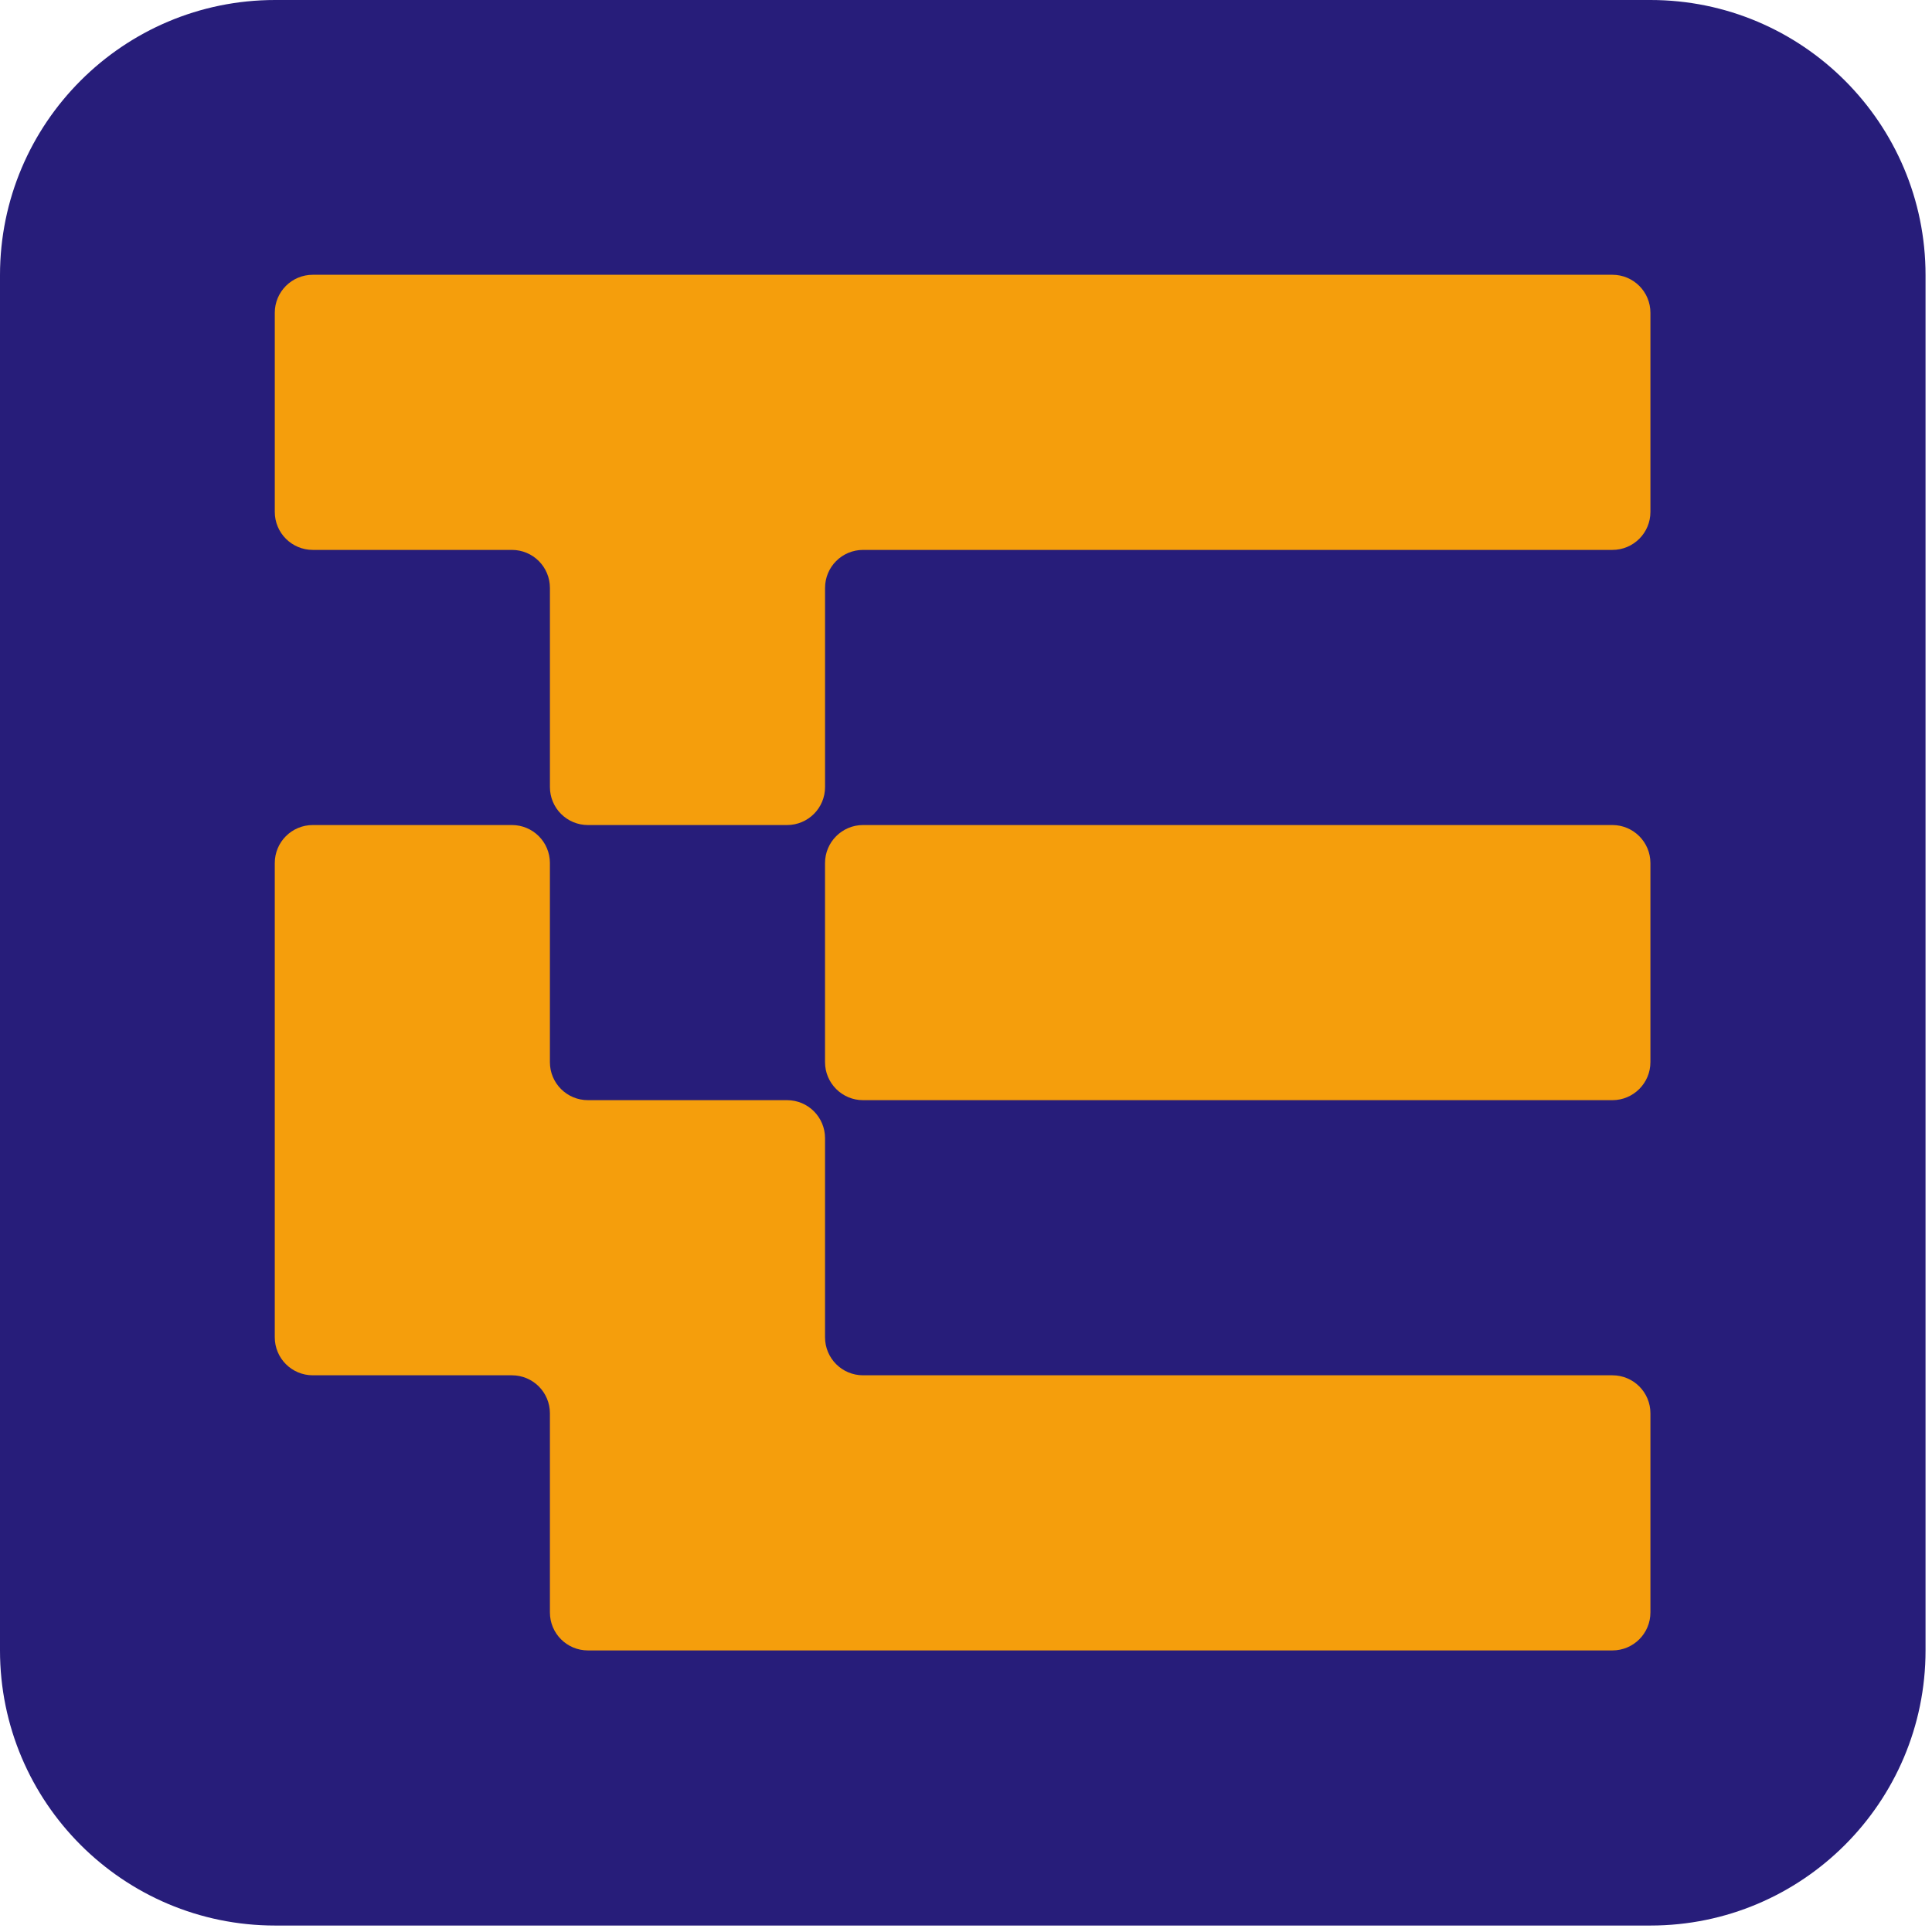 <?xml version="1.0" encoding="UTF-8" standalone="no"?><!DOCTYPE svg PUBLIC "-//W3C//DTD SVG 1.1//EN" "http://www.w3.org/Graphics/SVG/1.1/DTD/svg11.dtd"><svg width="100%" height="100%" viewBox="0 0 237 237" version="1.1" xmlns="http://www.w3.org/2000/svg" xmlns:xlink="http://www.w3.org/1999/xlink" xml:space="preserve" xmlns:serif="http://www.serif.com/" style="fill-rule:evenodd;clip-rule:evenodd;stroke-linejoin:round;stroke-miterlimit:2;"><path d="M236.208,33.75l0,168.708c0,18.627 -15.123,33.75 -33.75,33.75l-168.708,0c-18.627,0 -33.75,-15.123 -33.75,-33.75l0,-168.708c0,-18.627 15.123,-33.75 33.75,-33.75l168.708,0c18.627,0 33.75,15.123 33.75,33.75Z" style="fill:#271d7a;"/><path d="M197.792,67.458c2.583,0 4.667,-2.083 4.667,-4.667l0,-24.417c0,-2.583 -2.083,-4.667 -4.667,-4.667l-159.417,0c-2.583,0 -4.667,2.083 -4.667,4.667l0,24.417c0,2.583 2.083,4.667 4.667,4.667l24.417,0c2.583,0 4.667,2.083 4.667,4.667l0,24.417c0,2.583 2.083,4.667 4.667,4.667l24.417,0c2.583,0 4.667,-2.083 4.667,-4.667l0,-24.417c0,-2.583 2.083,-4.667 4.667,-4.667l91.917,0Z" style="fill:#f59e0c;fill-rule:nonzero;"/><path d="M202.458,105.875l0,24.417c0,2.576 -2.091,4.667 -4.667,4.667l-91.917,0c-2.576,0 -4.667,-2.091 -4.667,-4.667l0,-24.417c0,-2.576 2.091,-4.667 4.667,-4.667l91.917,0c2.576,0 4.667,2.091 4.667,4.667Z" style="fill:#f59e0c;"/><path d="M67.458,105.875c0,-2.583 -2.083,-4.667 -4.667,-4.667l-24.417,0c-2.583,0 -4.667,2.083 -4.667,4.667l0,58.167c0,2.583 2.083,4.667 4.667,4.667l24.417,0c2.583,0 4.667,2.083 4.667,4.667l0,24.417c0,2.583 2.083,4.667 4.667,4.667l125.667,0c2.583,0 4.667,-2.083 4.667,-4.667l0,-24.417c0,-2.583 -2.083,-4.667 -4.667,-4.667l-91.917,0c-2.583,0 -4.667,-2.083 -4.667,-4.667l0,-24.417c0,-2.583 -2.083,-4.667 -4.667,-4.667l-24.417,0c-2.583,0 -4.667,-2.083 -4.667,-4.667l0,-24.417Z" style="fill:#f59e0c;fill-rule:nonzero;"/></svg>